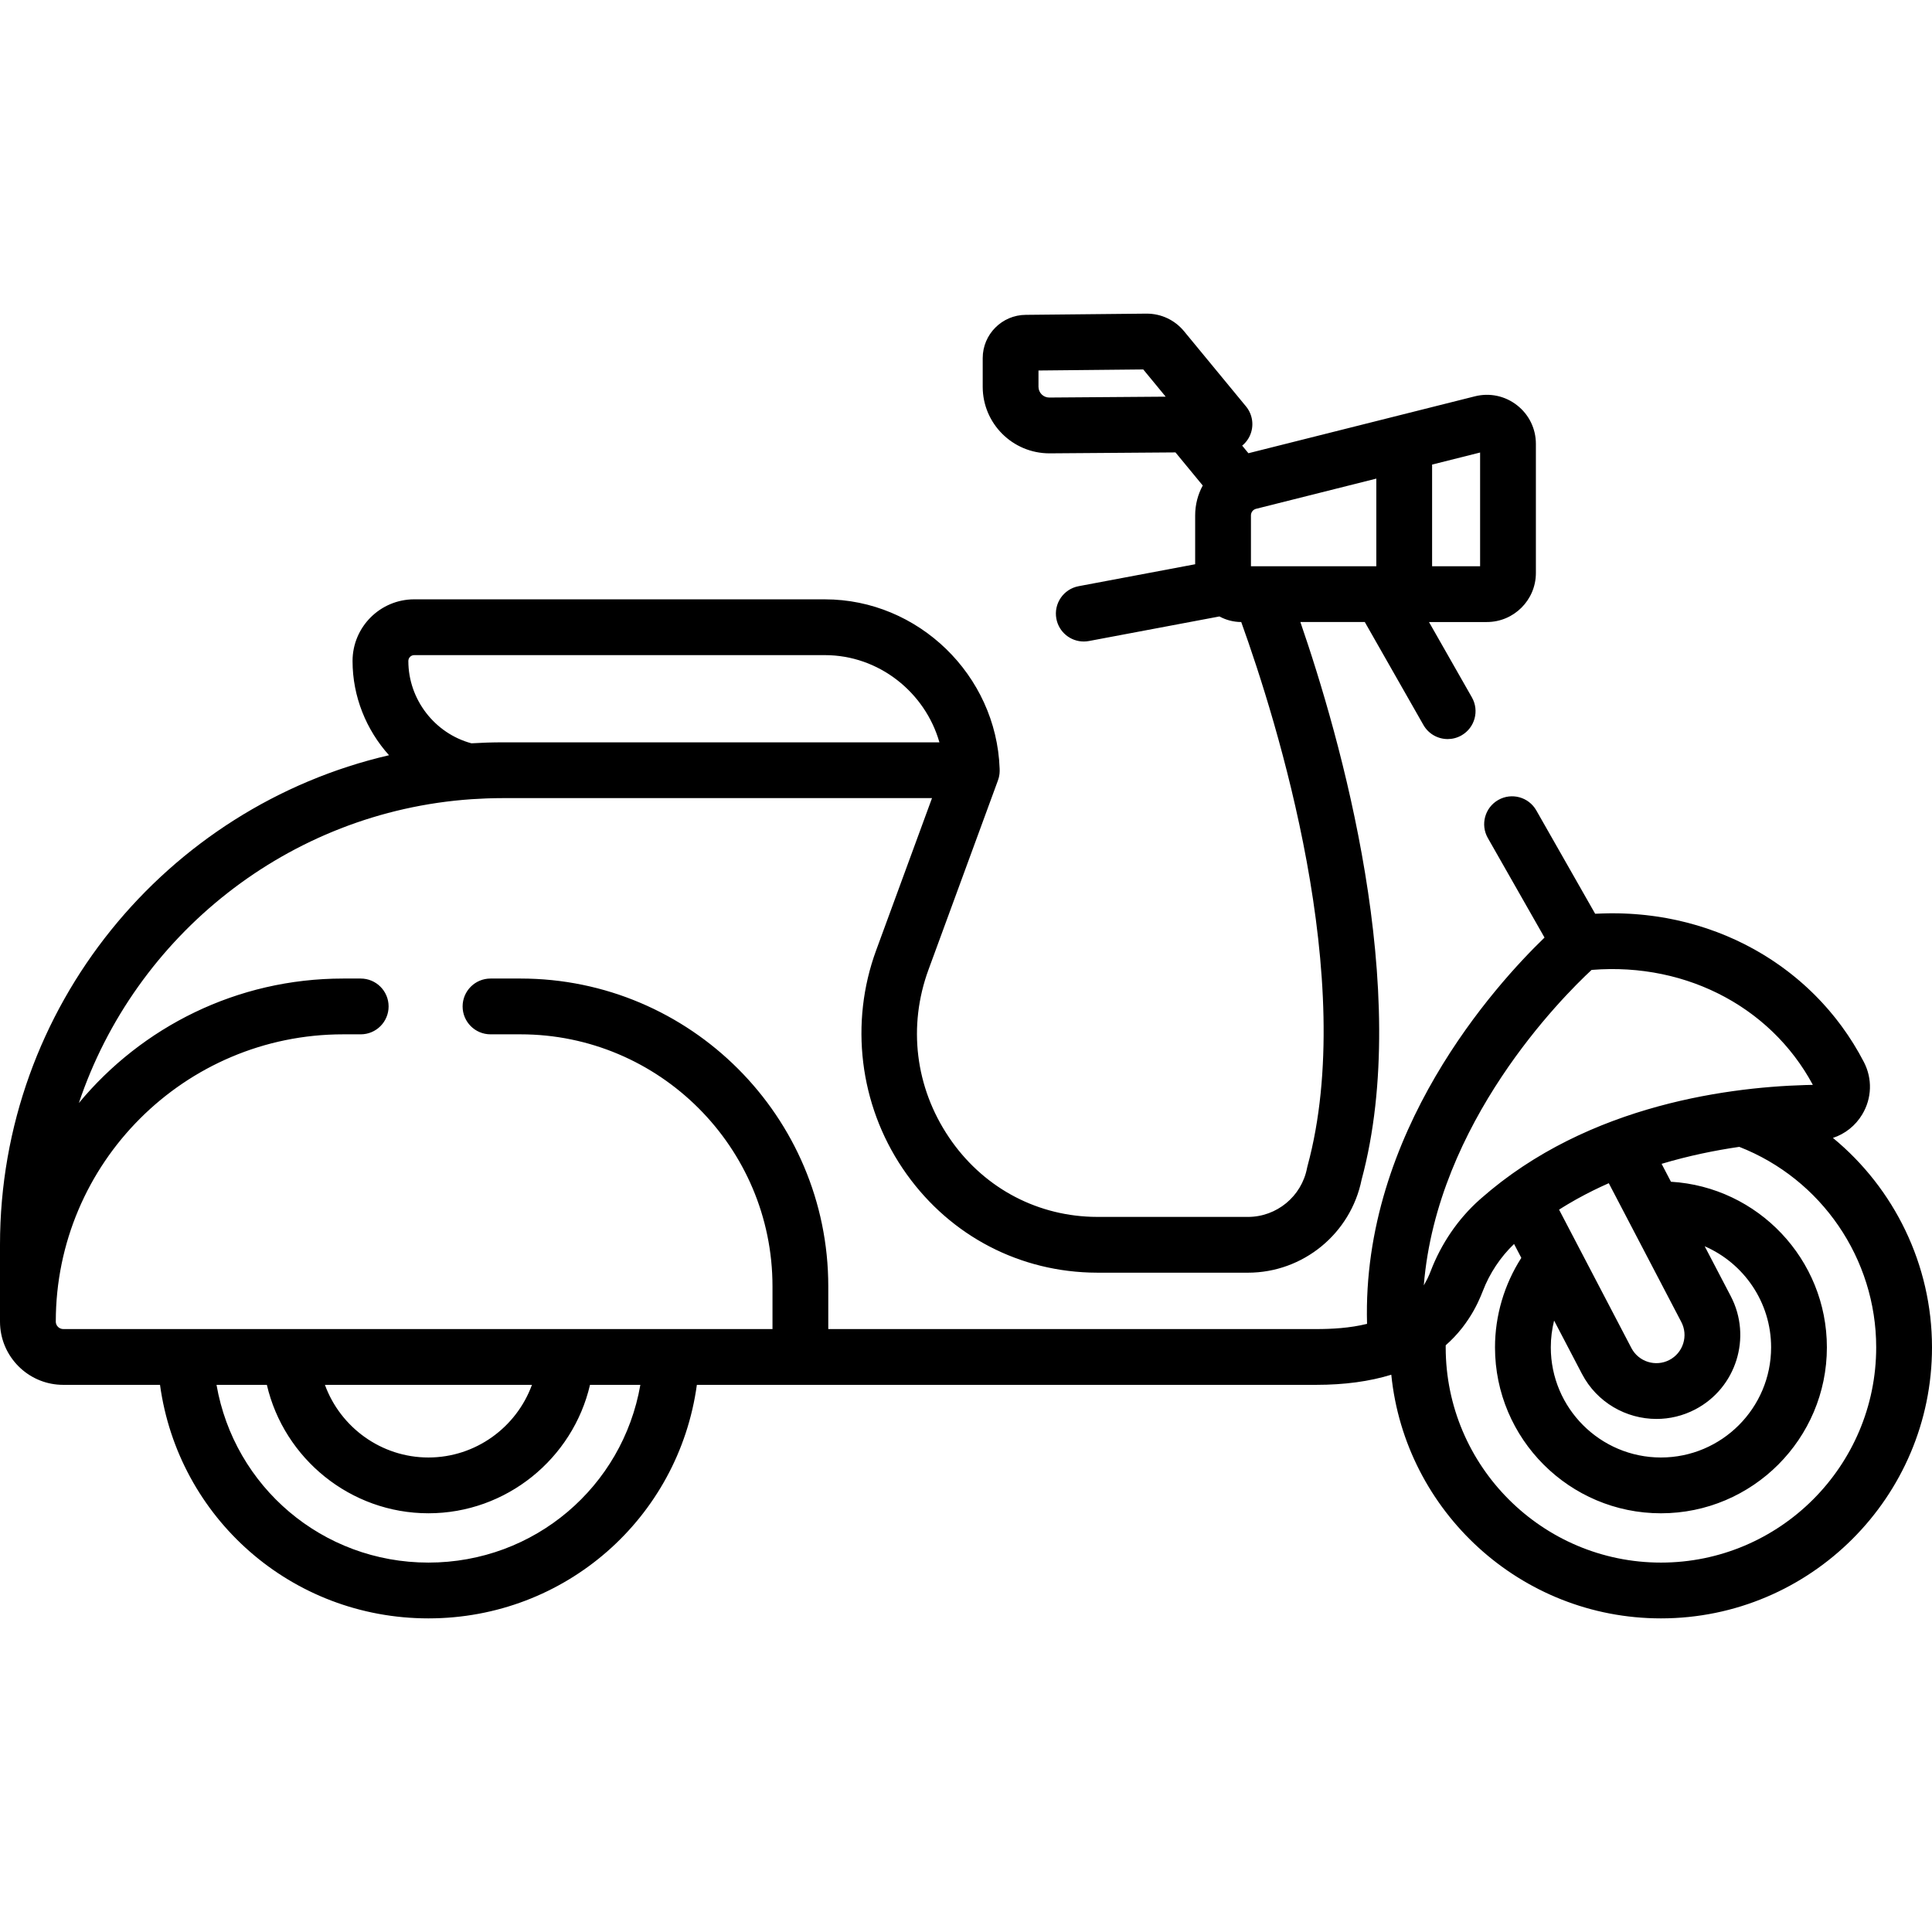 <?xml version="1.0" encoding="UTF-8"?>
<!-- Generator: Adobe Illustrator 19.0.0, SVG Export Plug-In . SVG Version: 6.00 Build 0)  -->
<svg xmlns="http://www.w3.org/2000/svg" xmlns:xlink="http://www.w3.org/1999/xlink" version="1.1" id="Capa_1" x="0px" y="0px" viewBox="0 0 512.002 512.002" style="enable-background:new 0 0 512.002 512.002;" xml:space="preserve">
<g>
	<g>
		<path d="M485.747,301.559c3.21-1.054,5.971-3.226,7.772-6.233c2.558-4.27,2.722-9.452,0.437-13.862c0,0,0-0.001-0.001-0.001    c0-0.001-0.001-0.002-0.001-0.003c-0.02-0.039-0.042-0.076-0.062-0.114c-0.413-0.793-0.838-1.577-1.277-2.35    c-0.153-0.269-0.315-0.53-0.471-0.797c-0.315-0.538-0.628-1.076-0.956-1.604c-0.191-0.308-0.392-0.608-0.587-0.912    c-0.305-0.475-0.608-0.951-0.922-1.417c-0.215-0.319-0.439-0.63-0.659-0.945c-0.308-0.441-0.615-0.882-0.931-1.315    c-0.234-0.319-0.475-0.631-0.714-0.946c-0.316-0.416-0.631-0.832-0.954-1.24c-0.251-0.316-0.508-0.625-0.763-0.936    c-0.325-0.395-0.65-0.79-0.982-1.177c-0.265-0.309-0.535-0.612-0.805-0.916c-0.335-0.377-0.671-0.753-1.014-1.123    c-0.278-0.3-0.561-0.596-0.844-0.892c-0.346-0.36-0.693-0.719-1.046-1.071c-0.291-0.292-0.586-0.579-0.882-0.865    c-0.356-0.344-0.715-0.685-1.078-1.021c-0.303-0.281-0.608-0.559-0.916-0.834c-0.368-0.329-0.739-0.655-1.113-0.976    c-0.313-0.269-0.627-0.535-0.944-0.798c-0.381-0.316-0.765-0.626-1.152-0.934c-0.321-0.256-0.643-0.51-0.968-0.76    c-0.394-0.302-0.792-0.598-1.192-0.893c-0.329-0.242-0.657-0.484-0.99-0.721c-0.407-0.289-0.82-0.571-1.233-0.852    c-0.335-0.227-0.668-0.456-1.006-0.678c-0.423-0.278-0.852-0.546-1.281-0.815c-0.338-0.212-0.674-0.426-1.016-0.633    c-0.443-0.268-0.893-0.525-1.341-0.783c-0.335-0.193-0.668-0.39-1.006-0.578c-0.473-0.263-0.953-0.513-1.432-0.766    c-0.323-0.17-0.643-0.345-0.968-0.511c-0.524-0.266-1.056-0.519-1.587-0.773c-0.288-0.138-0.573-0.282-0.863-0.416    c-0.673-0.311-1.354-0.608-2.037-0.899c-0.154-0.066-0.305-0.137-0.46-0.202c-0.845-0.354-1.697-0.693-2.556-1.016    c-0.188-0.071-0.379-0.133-0.567-0.203c-0.67-0.246-1.341-0.489-2.019-0.717c-0.307-0.103-0.618-0.195-0.926-0.295    c-0.567-0.182-1.133-0.366-1.706-0.535c-0.347-0.103-0.698-0.195-1.047-0.293c-0.539-0.151-1.077-0.303-1.62-0.443    c-0.372-0.096-0.746-0.181-1.12-0.272c-0.527-0.127-1.055-0.255-1.586-0.372c-0.386-0.085-0.776-0.161-1.164-0.24    c-0.524-0.106-1.047-0.212-1.575-0.308c-0.398-0.072-0.799-0.137-1.199-0.204c-0.523-0.087-1.046-0.172-1.572-0.248    c-0.408-0.059-0.817-0.112-1.227-0.165c-0.524-0.068-1.048-0.133-1.574-0.19c-0.414-0.045-0.83-0.085-1.246-0.123    c-0.527-0.049-1.055-0.094-1.585-0.133c-0.419-0.03-0.839-0.057-1.26-0.081c-0.53-0.03-1.061-0.055-1.593-0.075    c-0.425-0.016-0.851-0.029-1.278-0.038c-0.531-0.011-1.062-0.016-1.595-0.017c-0.431-0.001-0.862,0-1.294,0.007    c-0.533,0.008-1.067,0.023-1.602,0.041c-0.435,0.015-0.869,0.03-1.305,0.051c-0.186,0.009-0.371,0.011-0.557,0.022l-15.598-27.391    c-2.02-3.546-6.533-4.786-10.082-2.765c-3.548,2.02-4.786,6.535-2.765,10.083l15.025,26.383    c-12.954,12.507-48.467,51.544-47.034,102.371c-4.575,1.131-9.335,1.381-13.467,1.381H219.503V340.89    c0-44.976-36.591-81.566-81.567-81.566h-7.947c-4.083,0-7.392,3.309-7.392,7.392s3.31,7.392,7.392,7.392h7.947    c36.824,0,66.782,29.958,66.782,66.781v11.322H16.75c-0.662,0-1.245-0.331-1.602-0.834c-0.008-0.012-0.019-0.021-0.027-0.033    c-0.016-0.024-0.026-0.051-0.041-0.076c-0.183-0.299-0.295-0.647-0.295-1.022c0-41.982,34.156-76.138,76.139-76.138h4.669    c4.083,0,7.392-3.309,7.392-7.392s-3.31-7.392-7.392-7.392h-4.669c-28.14,0-53.334,12.851-70.025,32.991    c14.908-44.43,55.501-77.174,104.053-80.517c1.25-0.085,2.492-0.149,3.724-0.196c0.204-0.008,0.408-0.017,0.613-0.023    c1.307-0.044,2.603-0.07,3.872-0.07h113.832l-14.813,40.363c-7.04,19.182-4.413,40.777,7.027,57.765    c11.355,16.861,29.411,26.921,49.534,27.601c0.75,0.026,1.502,0.039,2.258,0.039h39.708c14.615,0,27.241-10.347,30.133-24.646    c13.536-50.252-5.695-117.273-16.226-147.789h17.073l15.536,27.281c1.363,2.394,3.86,3.736,6.43,3.736    c1.24,0,2.497-0.312,3.651-0.969c3.548-2.02,4.786-6.535,2.765-10.082l-11.37-19.966h15.332c7.167,0,12.998-5.83,12.998-12.997    v-34.214c0-4.032-1.824-7.768-5.004-10.248c-3.18-2.481-7.249-3.342-11.161-2.357l-60.018,15.08l-1.654-2.008    c-0.176,0.145-0.359,0.28-0.547,0.408c1.081-0.734,1.975-1.747,2.551-2.978c1.207-2.583,0.821-5.63-0.993-7.83l-16.417-19.921    c-2.447-2.968-6.043-4.664-9.885-4.664c-0.043,0-0.087,0-0.13,0l-31.921,0.321c-6.303,0.026-11.422,5.161-11.422,11.47v7.597    c0,9.725,7.912,17.637,17.691,17.637l33.394-0.249l7.226,8.772c-1.287,2.369-2.008,5.074-2.008,7.918v12.951l-30.886,5.815    c-4.012,0.755-6.652,4.62-5.897,8.632c0.668,3.55,3.771,6.026,7.257,6.026c0.453,0,0.914-0.041,1.376-0.129l34.582-6.511    c1.721,0.934,3.688,1.47,5.778,1.479c9.482,26.332,30.946,94.956,17.564,144.167c-0.049,0.179-0.09,0.36-0.126,0.543    c-1.443,7.499-8.034,12.942-15.672,12.942h-39.708c-0.584,0-1.166-0.009-1.752-0.03c-15.333-0.518-29.102-8.202-37.776-21.084    c-8.93-13.261-10.902-29.449-5.41-44.413l18.395-50.125c0.102-0.273,0.186-0.551,0.255-0.831c0.023-0.095,0.037-0.19,0.056-0.285    c0.039-0.186,0.076-0.373,0.1-0.561c0.014-0.113,0.02-0.225,0.029-0.339c0.014-0.173,0.027-0.344,0.029-0.517    c0.001-0.117-0.003-0.234-0.007-0.351c-0.003-0.101,0.001-0.202-0.006-0.303c-0.887-24.753-21.572-44.826-46.292-44.826H109.77    c-9.01,0-16.34,7.33-16.34,16.339c0,9.438,3.634,18.271,9.666,24.979C44.102,213.816,0,266.798,0,329.887v20.364    c0,0.577,0.029,1.148,0.087,1.71C0.946,360.396,8.091,367,16.75,367h25.656c4.826,35.229,34.808,61.889,71.135,61.889    S179.85,402.23,184.677,367h164.128c7.515,0,14.143-0.909,19.904-2.683c3.65,36.211,34.306,64.572,71.464,64.572    c39.607,0,71.829-32.222,71.829-71.829C512,335.19,502.022,314.956,485.747,301.559z M379.523,123.119l12.721-3.196v30.137    h-12.721V123.119z M278.063,105.353c-1.572,0-2.852-1.279-2.852-2.852v-4.315l27.764-0.279l5.946,7.216L278.063,105.353z     M331.515,136.579c0-0.822,0.557-1.536,1.355-1.737l31.869-8.007v23.226h-33.224V136.579z M109.77,173.617h108.848    c14.264,0,26.556,9.834,30.339,23.111H133.16c-1.314,0-2.622,0.025-3.926,0.062c-0.176,0.005-0.353,0.014-0.529,0.02    c-1.191,0.039-2.377,0.095-3.56,0.166c-0.07,0.004-0.139,0.005-0.21,0.01c-9.745-2.619-16.72-11.638-16.72-21.814    C108.215,174.314,108.912,173.617,109.77,173.617z M140.971,367c-4.097,11.255-14.929,19.252-27.431,19.252    c-12.502,0-23.334-7.997-27.431-19.252H140.971z M113.54,414.104c-28.142,0-51.476-20.148-56.161-47.104H70.72    c4.546,19.555,22.171,34.036,42.82,34.036c20.648,0,38.273-14.481,42.819-34.036h13.342    C165.017,393.956,141.682,414.104,113.54,414.104z M378.41,338.591c-0.076,0.16-0.151,0.319-0.23,0.475    c-0.242,0.485-0.497,0.956-0.768,1.412c-0.029,0.048-0.06,0.092-0.089,0.14c3.519-43.183,36.668-76.34,44.461-83.577    c0.022-0.002,0.044-0.005,0.066-0.006c0.2-0.016,0.398-0.025,0.597-0.039c0.599-0.043,1.198-0.086,1.795-0.113    c0.122-0.006,0.244-0.006,0.366-0.011c0.672-0.027,1.344-0.048,2.012-0.055c0.079-0.001,0.157,0.001,0.236,0.001    c0.709-0.005,1.416-0.001,2.12,0.017c0.061,0.001,0.122,0.005,0.183,0.007c0.72,0.02,1.438,0.05,2.153,0.094    c0.051,0.003,0.102,0.008,0.153,0.011c0.722,0.046,1.442,0.102,2.159,0.172c0.051,0.005,0.101,0.011,0.151,0.016    c0.714,0.071,1.426,0.152,2.134,0.247c0.056,0.007,0.111,0.016,0.167,0.024c0.701,0.095,1.399,0.2,2.093,0.318    c0.061,0.01,0.122,0.022,0.183,0.033c0.686,0.118,1.369,0.247,2.047,0.387c0.07,0.014,0.139,0.03,0.209,0.045    c0.666,0.14,1.328,0.289,1.987,0.45c0.082,0.02,0.164,0.042,0.247,0.062c0.644,0.16,1.285,0.329,1.921,0.509    c0.092,0.026,0.184,0.053,0.275,0.08c0.623,0.18,1.243,0.368,1.858,0.566c0.102,0.033,0.203,0.067,0.305,0.1    c0.601,0.197,1.198,0.402,1.79,0.617c0.114,0.041,0.227,0.084,0.341,0.126c0.576,0.213,1.149,0.434,1.717,0.663    c0.126,0.051,0.251,0.103,0.377,0.155c0.551,0.227,1.097,0.461,1.64,0.704c0.138,0.062,0.276,0.125,0.414,0.187    c0.526,0.24,1.048,0.488,1.567,0.742c0.147,0.072,0.294,0.145,0.441,0.219c0.502,0.252,1,0.511,1.495,0.777    c0.158,0.085,0.315,0.17,0.472,0.256c0.478,0.262,0.951,0.532,1.421,0.807c0.166,0.097,0.333,0.195,0.498,0.294    c0.455,0.273,0.905,0.552,1.352,0.837c0.173,0.11,0.346,0.219,0.517,0.331c0.432,0.282,0.859,0.57,1.283,0.863    c0.18,0.124,0.36,0.247,0.539,0.374c0.41,0.289,0.814,0.586,1.216,0.886c0.184,0.138,0.37,0.274,0.552,0.414    c0.388,0.297,0.771,0.601,1.151,0.908c0.189,0.152,0.379,0.303,0.566,0.458c0.367,0.303,0.728,0.614,1.087,0.927    c0.192,0.167,0.385,0.332,0.575,0.501c0.347,0.31,0.687,0.628,1.027,0.947c0.192,0.18,0.387,0.359,0.577,0.542    c0.33,0.318,0.652,0.644,0.974,0.97c0.191,0.193,0.384,0.384,0.572,0.58c0.312,0.325,0.616,0.658,0.921,0.991    c0.189,0.206,0.381,0.41,0.566,0.619c0.296,0.333,0.584,0.675,0.872,1.015c0.184,0.218,0.372,0.432,0.553,0.653    c0.282,0.344,0.556,0.696,0.831,1.047c0.177,0.226,0.358,0.449,0.532,0.678c0.272,0.358,0.534,0.725,0.797,1.091    c0.167,0.231,0.338,0.458,0.502,0.692c0.266,0.38,0.521,0.77,0.778,1.157c0.151,0.228,0.307,0.451,0.455,0.681    c0.275,0.428,0.538,0.865,0.802,1.302c0.12,0.198,0.246,0.392,0.363,0.592c0.377,0.64,0.743,1.289,1.097,1.948    c-0.653,0.012-1.322,0.027-2.008,0.047c-10.984,0.321-26.11,1.805-41.986,6.513c-0.008,0.002-0.015,0.004-0.023,0.006    c-0.954,0.283-1.911,0.579-2.87,0.886c-0.043,0.014-0.086,0.026-0.129,0.04c-0.92,0.296-1.842,0.605-2.766,0.923    c-0.083,0.029-0.165,0.055-0.248,0.083c-0.894,0.31-1.789,0.635-2.684,0.967c-0.112,0.041-0.223,0.08-0.335,0.122    c-0.853,0.319-1.707,0.653-2.56,0.993c-0.156,0.062-0.313,0.121-0.469,0.184c-0.821,0.331-1.641,0.677-2.461,1.028    c-0.187,0.08-0.373,0.155-0.56,0.236c-0.787,0.342-1.573,0.699-2.359,1.059c-0.219,0.101-0.439,0.196-0.659,0.298    c-0.754,0.351-1.504,0.718-2.255,1.088c-0.249,0.123-0.5,0.24-0.749,0.364c-0.719,0.36-1.436,0.737-2.152,1.114    c-0.278,0.147-0.558,0.288-0.836,0.437c-0.686,0.369-1.368,0.754-2.05,1.139c-0.305,0.172-0.611,0.338-0.915,0.513    c-0.652,0.376-1.299,0.769-1.947,1.161c-0.33,0.2-0.662,0.393-0.992,0.597c-0.623,0.386-1.241,0.788-1.859,1.189    c-0.348,0.225-0.697,0.444-1.043,0.674c-0.595,0.396-1.185,0.808-1.775,1.218c-0.364,0.253-0.73,0.499-1.092,0.757    c-0.567,0.405-1.128,0.826-1.691,1.245c-0.377,0.281-0.757,0.556-1.132,0.843c-0.542,0.416-1.078,0.848-1.615,1.277    c-0.386,0.309-0.775,0.611-1.159,0.927c-0.521,0.429-1.034,0.874-1.549,1.316c-0.327,0.281-0.66,0.55-0.984,0.837    c-0.045,0.039-0.086,0.083-0.13,0.122c-0.104,0.092-0.212,0.179-0.316,0.272c-5.659,5.048-10.132,11.592-12.937,18.925    C378.914,337.491,378.667,338.045,378.41,338.591z M458.669,343.492l-6.907-13.218c10.345,4.494,17.601,14.807,17.601,26.786    c0,16.097-13.095,29.192-29.191,29.192s-29.191-13.095-29.191-29.192c0-2.429,0.303-4.802,0.875-7.093l7.384,14.13    c3.967,7.591,11.728,11.939,19.753,11.939c3.467,0,6.985-0.812,10.265-2.526C460.128,367.83,464.35,354.363,458.669,343.492z     M446.072,356.027c-0.596,1.901-1.897,3.457-3.663,4.38c-3.647,1.903-8.163,0.489-10.068-3.157l-13.957-26.708    c-0.012-0.023-0.024-0.046-0.036-0.069l-5.176-9.906c0.331-0.209,0.662-0.417,0.994-0.622c0.432-0.267,0.865-0.532,1.303-0.794    c0.655-0.389,1.312-0.771,1.973-1.143c0.213-0.121,0.429-0.24,0.644-0.359c2.72-1.503,5.482-2.863,8.26-4.09l19.219,36.779    C446.488,352.105,446.668,354.125,446.072,356.027z M440.171,414.104c-31.454,0-57.045-25.59-57.045-57.044    c0-0.179,0.004-0.368,0.006-0.552c1.568-1.372,2.997-2.879,4.288-4.519c0.075-0.095,0.148-0.191,0.222-0.286    c0.508-0.659,0.996-1.337,1.459-2.038c0.246-0.368,0.487-0.74,0.72-1.119c0.196-0.322,0.392-0.644,0.579-0.974    c0.4-0.7,0.78-1.419,1.14-2.156c0.096-0.199,0.188-0.402,0.282-0.604c0.398-0.853,0.778-1.721,1.122-2.621    c1.817-4.751,4.678-9.047,8.3-12.525l1.923,3.68c-4.519,7.048-6.974,15.302-6.974,23.715c0,24.248,19.728,43.977,43.976,43.977    c24.248,0,43.976-19.728,43.976-43.977c0-23.357-18.306-42.512-41.323-43.889l-2.479-4.745c7.229-2.163,14.247-3.577,20.584-4.5    c21.778,8.509,36.286,29.631,36.286,53.134C497.215,388.514,471.626,414.104,440.171,414.104z"></path>
	</g>
</g>
<g>
</g>
<g>
</g>
<g>
</g>
<g>
</g>
<g>
</g>
<g>
</g>
<g>
</g>
<g>
</g>
<g>
</g>
<g>
</g>
<g>
</g>
<g>
</g>
<g>
</g>
<g>
</g>
<g>
</g>
</svg>
